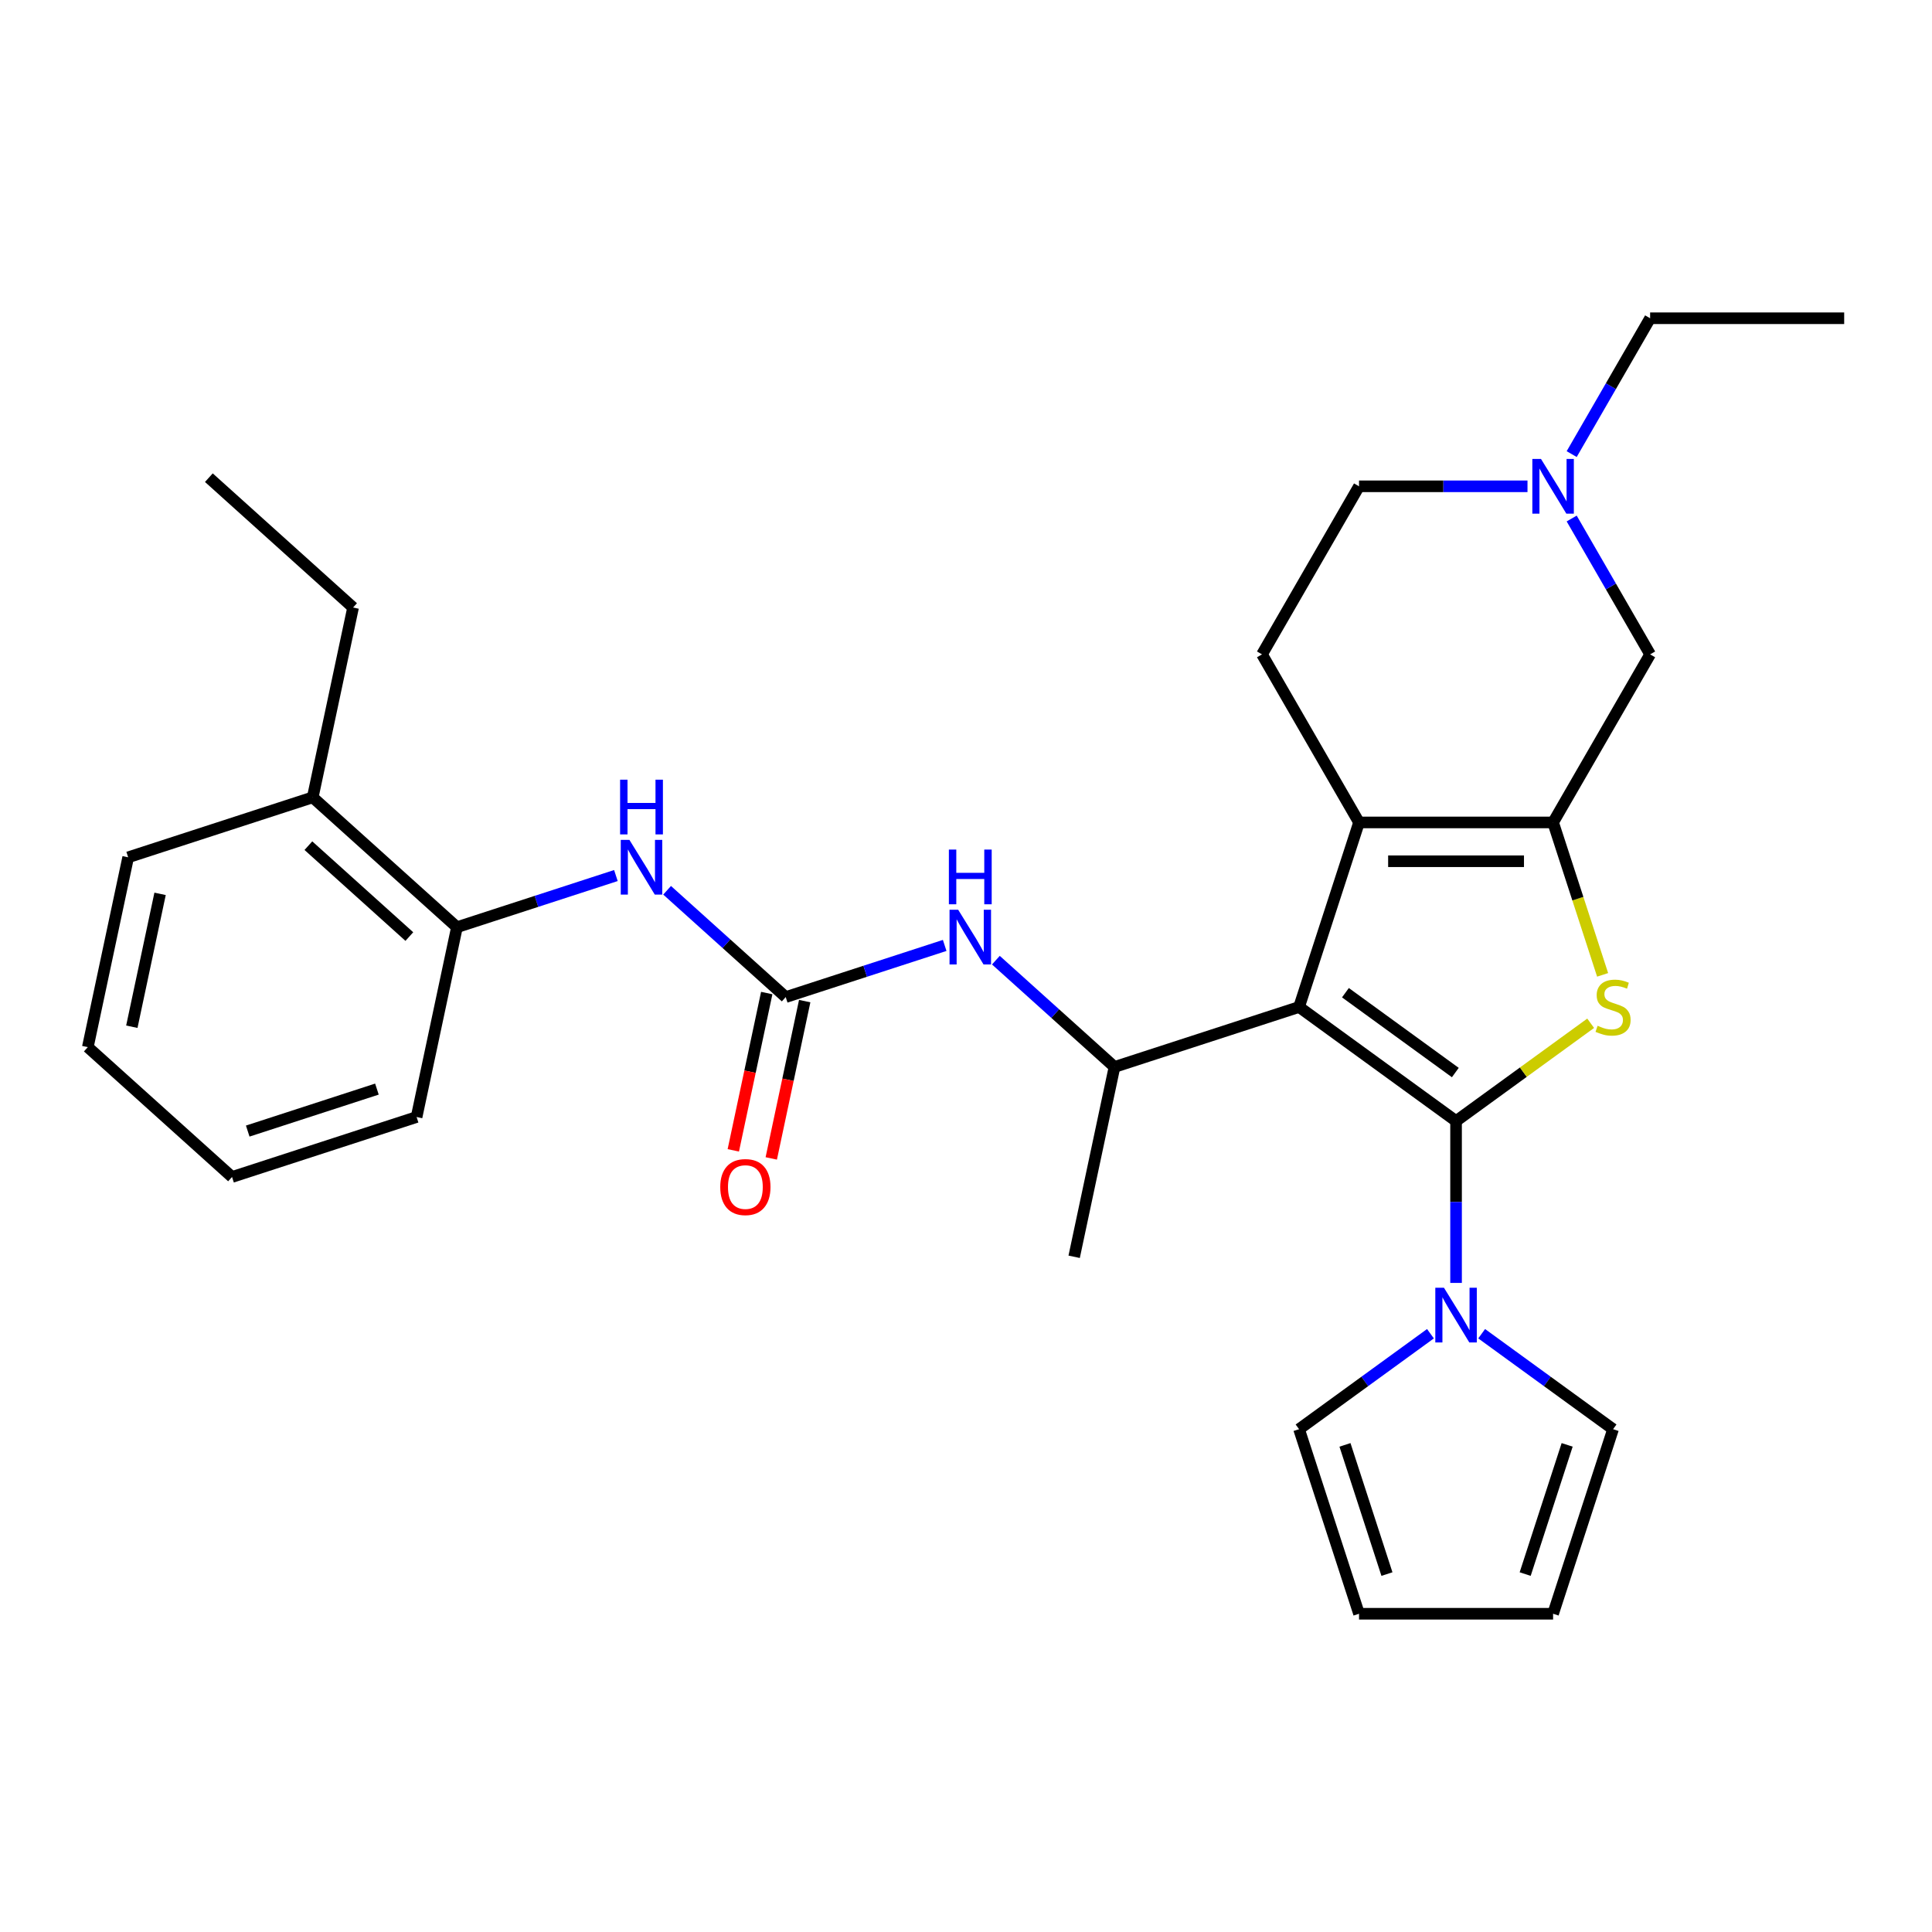 <?xml version='1.0' encoding='iso-8859-1'?>
<svg version='1.1' baseProfile='full'
              xmlns='http://www.w3.org/2000/svg'
                      xmlns:rdkit='http://www.rdkit.org/xml'
                      xmlns:xlink='http://www.w3.org/1999/xlink'
                  xml:space='preserve'
width='1000px' height='1000px' viewBox='0 0 1000 1000'>
<!-- END OF HEADER -->
<rect style='opacity:1.0;fill:#FFFFFF;stroke:none' width='1000' height='1000' x='0' y='0'> </rect>
<path class='bond-0' d='M 753.654,580.26 L 672.392,521.219' style='fill:none;fill-rule:evenodd;stroke:#000000;stroke-width:6px;stroke-linecap:butt;stroke-linejoin:miter;stroke-opacity:1' />
<path class='bond-0' d='M 753.273,555.151 L 696.39,513.823' style='fill:none;fill-rule:evenodd;stroke:#000000;stroke-width:6px;stroke-linecap:butt;stroke-linejoin:miter;stroke-opacity:1' />
<path class='bond-1' d='M 753.654,580.26 L 788.49,554.95' style='fill:none;fill-rule:evenodd;stroke:#000000;stroke-width:6px;stroke-linecap:butt;stroke-linejoin:miter;stroke-opacity:1' />
<path class='bond-1' d='M 788.49,554.95 L 823.325,529.641' style='fill:none;fill-rule:evenodd;stroke:#CCCC00;stroke-width:6px;stroke-linecap:butt;stroke-linejoin:miter;stroke-opacity:1' />
<path class='bond-4' d='M 753.654,580.26 L 753.654,622.147' style='fill:none;fill-rule:evenodd;stroke:#000000;stroke-width:6px;stroke-linecap:butt;stroke-linejoin:miter;stroke-opacity:1' />
<path class='bond-4' d='M 753.654,622.147 L 753.654,664.034' style='fill:none;fill-rule:evenodd;stroke:#0000FF;stroke-width:6px;stroke-linecap:butt;stroke-linejoin:miter;stroke-opacity:1' />
<path class='bond-3' d='M 672.392,521.219 L 703.432,425.69' style='fill:none;fill-rule:evenodd;stroke:#000000;stroke-width:6px;stroke-linecap:butt;stroke-linejoin:miter;stroke-opacity:1' />
<path class='bond-5' d='M 672.392,521.219 L 576.863,552.259' style='fill:none;fill-rule:evenodd;stroke:#000000;stroke-width:6px;stroke-linecap:butt;stroke-linejoin:miter;stroke-opacity:1' />
<path class='bond-2' d='M 829.513,504.588 L 816.695,465.139' style='fill:none;fill-rule:evenodd;stroke:#CCCC00;stroke-width:6px;stroke-linecap:butt;stroke-linejoin:miter;stroke-opacity:1' />
<path class='bond-2' d='M 816.695,465.139 L 803.877,425.69' style='fill:none;fill-rule:evenodd;stroke:#000000;stroke-width:6px;stroke-linecap:butt;stroke-linejoin:miter;stroke-opacity:1' />
<path class='bond-9' d='M 803.877,425.69 L 854.1,338.702' style='fill:none;fill-rule:evenodd;stroke:#000000;stroke-width:6px;stroke-linecap:butt;stroke-linejoin:miter;stroke-opacity:1' />
<path class='bond-29' d='M 803.877,425.69 L 703.432,425.69' style='fill:none;fill-rule:evenodd;stroke:#000000;stroke-width:6px;stroke-linecap:butt;stroke-linejoin:miter;stroke-opacity:1' />
<path class='bond-29' d='M 788.81,445.779 L 718.499,445.779' style='fill:none;fill-rule:evenodd;stroke:#000000;stroke-width:6px;stroke-linecap:butt;stroke-linejoin:miter;stroke-opacity:1' />
<path class='bond-11' d='M 703.432,425.69 L 653.209,338.702' style='fill:none;fill-rule:evenodd;stroke:#000000;stroke-width:6px;stroke-linecap:butt;stroke-linejoin:miter;stroke-opacity:1' />
<path class='bond-13' d='M 766.906,690.333 L 800.911,715.039' style='fill:none;fill-rule:evenodd;stroke:#0000FF;stroke-width:6px;stroke-linecap:butt;stroke-linejoin:miter;stroke-opacity:1' />
<path class='bond-13' d='M 800.911,715.039 L 834.917,739.746' style='fill:none;fill-rule:evenodd;stroke:#000000;stroke-width:6px;stroke-linecap:butt;stroke-linejoin:miter;stroke-opacity:1' />
<path class='bond-14' d='M 740.403,690.333 L 706.398,715.039' style='fill:none;fill-rule:evenodd;stroke:#0000FF;stroke-width:6px;stroke-linecap:butt;stroke-linejoin:miter;stroke-opacity:1' />
<path class='bond-14' d='M 706.398,715.039 L 672.392,739.746' style='fill:none;fill-rule:evenodd;stroke:#000000;stroke-width:6px;stroke-linecap:butt;stroke-linejoin:miter;stroke-opacity:1' />
<path class='bond-7' d='M 576.863,552.259 L 546.166,524.619' style='fill:none;fill-rule:evenodd;stroke:#000000;stroke-width:6px;stroke-linecap:butt;stroke-linejoin:miter;stroke-opacity:1' />
<path class='bond-7' d='M 546.166,524.619 L 515.469,496.979' style='fill:none;fill-rule:evenodd;stroke:#0000FF;stroke-width:6px;stroke-linecap:butt;stroke-linejoin:miter;stroke-opacity:1' />
<path class='bond-20' d='M 576.863,552.259 L 555.979,650.509' style='fill:none;fill-rule:evenodd;stroke:#000000;stroke-width:6px;stroke-linecap:butt;stroke-linejoin:miter;stroke-opacity:1' />
<path class='bond-6' d='M 406.688,516.087 L 447.827,502.72' style='fill:none;fill-rule:evenodd;stroke:#000000;stroke-width:6px;stroke-linecap:butt;stroke-linejoin:miter;stroke-opacity:1' />
<path class='bond-6' d='M 447.827,502.72 L 488.966,489.353' style='fill:none;fill-rule:evenodd;stroke:#0000FF;stroke-width:6px;stroke-linecap:butt;stroke-linejoin:miter;stroke-opacity:1' />
<path class='bond-8' d='M 406.688,516.087 L 375.991,488.447' style='fill:none;fill-rule:evenodd;stroke:#000000;stroke-width:6px;stroke-linecap:butt;stroke-linejoin:miter;stroke-opacity:1' />
<path class='bond-8' d='M 375.991,488.447 L 345.294,460.807' style='fill:none;fill-rule:evenodd;stroke:#0000FF;stroke-width:6px;stroke-linecap:butt;stroke-linejoin:miter;stroke-opacity:1' />
<path class='bond-15' d='M 396.863,513.999 L 388.21,554.708' style='fill:none;fill-rule:evenodd;stroke:#000000;stroke-width:6px;stroke-linecap:butt;stroke-linejoin:miter;stroke-opacity:1' />
<path class='bond-15' d='M 388.21,554.708 L 379.557,595.418' style='fill:none;fill-rule:evenodd;stroke:#FF0000;stroke-width:6px;stroke-linecap:butt;stroke-linejoin:miter;stroke-opacity:1' />
<path class='bond-15' d='M 416.513,518.175 L 407.86,558.885' style='fill:none;fill-rule:evenodd;stroke:#000000;stroke-width:6px;stroke-linecap:butt;stroke-linejoin:miter;stroke-opacity:1' />
<path class='bond-15' d='M 407.86,558.885 L 399.207,599.595' style='fill:none;fill-rule:evenodd;stroke:#FF0000;stroke-width:6px;stroke-linecap:butt;stroke-linejoin:miter;stroke-opacity:1' />
<path class='bond-12' d='M 318.791,453.181 L 277.652,466.548' style='fill:none;fill-rule:evenodd;stroke:#0000FF;stroke-width:6px;stroke-linecap:butt;stroke-linejoin:miter;stroke-opacity:1' />
<path class='bond-12' d='M 277.652,466.548 L 236.513,479.915' style='fill:none;fill-rule:evenodd;stroke:#000000;stroke-width:6px;stroke-linecap:butt;stroke-linejoin:miter;stroke-opacity:1' />
<path class='bond-10' d='M 854.1,338.702 L 833.801,303.543' style='fill:none;fill-rule:evenodd;stroke:#000000;stroke-width:6px;stroke-linecap:butt;stroke-linejoin:miter;stroke-opacity:1' />
<path class='bond-10' d='M 833.801,303.543 L 813.502,268.384' style='fill:none;fill-rule:evenodd;stroke:#0000FF;stroke-width:6px;stroke-linecap:butt;stroke-linejoin:miter;stroke-opacity:1' />
<path class='bond-21' d='M 813.502,235.042 L 833.801,199.884' style='fill:none;fill-rule:evenodd;stroke:#0000FF;stroke-width:6px;stroke-linecap:butt;stroke-linejoin:miter;stroke-opacity:1' />
<path class='bond-21' d='M 833.801,199.884 L 854.1,164.725' style='fill:none;fill-rule:evenodd;stroke:#000000;stroke-width:6px;stroke-linecap:butt;stroke-linejoin:miter;stroke-opacity:1' />
<path class='bond-31' d='M 790.626,251.713 L 747.029,251.713' style='fill:none;fill-rule:evenodd;stroke:#0000FF;stroke-width:6px;stroke-linecap:butt;stroke-linejoin:miter;stroke-opacity:1' />
<path class='bond-31' d='M 747.029,251.713 L 703.432,251.713' style='fill:none;fill-rule:evenodd;stroke:#000000;stroke-width:6px;stroke-linecap:butt;stroke-linejoin:miter;stroke-opacity:1' />
<path class='bond-19' d='M 653.209,338.702 L 703.432,251.713' style='fill:none;fill-rule:evenodd;stroke:#000000;stroke-width:6px;stroke-linecap:butt;stroke-linejoin:miter;stroke-opacity:1' />
<path class='bond-18' d='M 236.513,479.915 L 161.868,412.704' style='fill:none;fill-rule:evenodd;stroke:#000000;stroke-width:6px;stroke-linecap:butt;stroke-linejoin:miter;stroke-opacity:1' />
<path class='bond-18' d='M 211.874,484.763 L 159.622,437.715' style='fill:none;fill-rule:evenodd;stroke:#000000;stroke-width:6px;stroke-linecap:butt;stroke-linejoin:miter;stroke-opacity:1' />
<path class='bond-22' d='M 236.513,479.915 L 215.629,578.166' style='fill:none;fill-rule:evenodd;stroke:#000000;stroke-width:6px;stroke-linecap:butt;stroke-linejoin:miter;stroke-opacity:1' />
<path class='bond-16' d='M 834.917,739.746 L 803.877,835.275' style='fill:none;fill-rule:evenodd;stroke:#000000;stroke-width:6px;stroke-linecap:butt;stroke-linejoin:miter;stroke-opacity:1' />
<path class='bond-16' d='M 811.155,747.867 L 789.427,814.738' style='fill:none;fill-rule:evenodd;stroke:#000000;stroke-width:6px;stroke-linecap:butt;stroke-linejoin:miter;stroke-opacity:1' />
<path class='bond-17' d='M 672.392,739.746 L 703.432,835.275' style='fill:none;fill-rule:evenodd;stroke:#000000;stroke-width:6px;stroke-linecap:butt;stroke-linejoin:miter;stroke-opacity:1' />
<path class='bond-17' d='M 696.154,747.867 L 717.882,814.738' style='fill:none;fill-rule:evenodd;stroke:#000000;stroke-width:6px;stroke-linecap:butt;stroke-linejoin:miter;stroke-opacity:1' />
<path class='bond-30' d='M 803.877,835.275 L 703.432,835.275' style='fill:none;fill-rule:evenodd;stroke:#000000;stroke-width:6px;stroke-linecap:butt;stroke-linejoin:miter;stroke-opacity:1' />
<path class='bond-23' d='M 161.868,412.704 L 182.751,314.454' style='fill:none;fill-rule:evenodd;stroke:#000000;stroke-width:6px;stroke-linecap:butt;stroke-linejoin:miter;stroke-opacity:1' />
<path class='bond-24' d='M 161.868,412.704 L 66.338,443.743' style='fill:none;fill-rule:evenodd;stroke:#000000;stroke-width:6px;stroke-linecap:butt;stroke-linejoin:miter;stroke-opacity:1' />
<path class='bond-25' d='M 854.1,164.725 L 954.545,164.725' style='fill:none;fill-rule:evenodd;stroke:#000000;stroke-width:6px;stroke-linecap:butt;stroke-linejoin:miter;stroke-opacity:1' />
<path class='bond-27' d='M 215.629,578.166 L 120.1,609.205' style='fill:none;fill-rule:evenodd;stroke:#000000;stroke-width:6px;stroke-linecap:butt;stroke-linejoin:miter;stroke-opacity:1' />
<path class='bond-27' d='M 195.092,563.716 L 128.222,585.443' style='fill:none;fill-rule:evenodd;stroke:#000000;stroke-width:6px;stroke-linecap:butt;stroke-linejoin:miter;stroke-opacity:1' />
<path class='bond-26' d='M 182.751,314.454 L 108.106,247.242' style='fill:none;fill-rule:evenodd;stroke:#000000;stroke-width:6px;stroke-linecap:butt;stroke-linejoin:miter;stroke-opacity:1' />
<path class='bond-32' d='M 66.338,443.743 L 45.455,541.994' style='fill:none;fill-rule:evenodd;stroke:#000000;stroke-width:6px;stroke-linecap:butt;stroke-linejoin:miter;stroke-opacity:1' />
<path class='bond-32' d='M 82.856,462.658 L 68.237,531.433' style='fill:none;fill-rule:evenodd;stroke:#000000;stroke-width:6px;stroke-linecap:butt;stroke-linejoin:miter;stroke-opacity:1' />
<path class='bond-28' d='M 120.1,609.205 L 45.455,541.994' style='fill:none;fill-rule:evenodd;stroke:#000000;stroke-width:6px;stroke-linecap:butt;stroke-linejoin:miter;stroke-opacity:1' />
<path  class='atom-2' d='M 826.917 530.939
Q 827.237 531.059, 828.557 531.619
Q 829.877 532.179, 831.317 532.539
Q 832.797 532.859, 834.237 532.859
Q 836.917 532.859, 838.477 531.579
Q 840.037 530.259, 840.037 527.979
Q 840.037 526.419, 839.237 525.459
Q 838.477 524.499, 837.277 523.979
Q 836.077 523.459, 834.077 522.859
Q 831.557 522.099, 830.037 521.379
Q 828.557 520.659, 827.477 519.139
Q 826.437 517.619, 826.437 515.059
Q 826.437 511.499, 828.837 509.299
Q 831.277 507.099, 836.077 507.099
Q 839.357 507.099, 843.077 508.659
L 842.157 511.739
Q 838.757 510.339, 836.197 510.339
Q 833.437 510.339, 831.917 511.499
Q 830.397 512.619, 830.437 514.579
Q 830.437 516.099, 831.197 517.019
Q 831.997 517.939, 833.117 518.459
Q 834.277 518.979, 836.197 519.579
Q 838.757 520.379, 840.277 521.179
Q 841.797 521.979, 842.877 523.619
Q 843.997 525.219, 843.997 527.979
Q 843.997 531.899, 841.357 534.019
Q 838.757 536.099, 834.397 536.099
Q 831.877 536.099, 829.957 535.539
Q 828.077 535.019, 825.837 534.099
L 826.917 530.939
' fill='#CCCC00'/>
<path  class='atom-5' d='M 747.394 666.545
L 756.674 681.545
Q 757.594 683.025, 759.074 685.705
Q 760.554 688.385, 760.634 688.545
L 760.634 666.545
L 764.394 666.545
L 764.394 694.865
L 760.514 694.865
L 750.554 678.465
Q 749.394 676.545, 748.154 674.345
Q 746.954 672.145, 746.594 671.465
L 746.594 694.865
L 742.914 694.865
L 742.914 666.545
L 747.394 666.545
' fill='#0000FF'/>
<path  class='atom-8' d='M 495.957 470.888
L 505.237 485.888
Q 506.157 487.368, 507.637 490.048
Q 509.117 492.728, 509.197 492.888
L 509.197 470.888
L 512.957 470.888
L 512.957 499.208
L 509.077 499.208
L 499.117 482.808
Q 497.957 480.888, 496.717 478.688
Q 495.517 476.488, 495.157 475.808
L 495.157 499.208
L 491.477 499.208
L 491.477 470.888
L 495.957 470.888
' fill='#0000FF'/>
<path  class='atom-8' d='M 491.137 439.736
L 494.977 439.736
L 494.977 451.776
L 509.457 451.776
L 509.457 439.736
L 513.297 439.736
L 513.297 468.056
L 509.457 468.056
L 509.457 454.976
L 494.977 454.976
L 494.977 468.056
L 491.137 468.056
L 491.137 439.736
' fill='#0000FF'/>
<path  class='atom-9' d='M 325.783 434.716
L 335.063 449.716
Q 335.983 451.196, 337.463 453.876
Q 338.943 456.556, 339.023 456.716
L 339.023 434.716
L 342.783 434.716
L 342.783 463.036
L 338.903 463.036
L 328.943 446.636
Q 327.783 444.716, 326.543 442.516
Q 325.343 440.316, 324.983 439.636
L 324.983 463.036
L 321.303 463.036
L 321.303 434.716
L 325.783 434.716
' fill='#0000FF'/>
<path  class='atom-9' d='M 320.963 403.564
L 324.803 403.564
L 324.803 415.604
L 339.283 415.604
L 339.283 403.564
L 343.123 403.564
L 343.123 431.884
L 339.283 431.884
L 339.283 418.804
L 324.803 418.804
L 324.803 431.884
L 320.963 431.884
L 320.963 403.564
' fill='#0000FF'/>
<path  class='atom-11' d='M 797.617 237.553
L 806.897 252.553
Q 807.817 254.033, 809.297 256.713
Q 810.777 259.393, 810.857 259.553
L 810.857 237.553
L 814.617 237.553
L 814.617 265.873
L 810.737 265.873
L 800.777 249.473
Q 799.617 247.553, 798.377 245.353
Q 797.177 243.153, 796.817 242.473
L 796.817 265.873
L 793.137 265.873
L 793.137 237.553
L 797.617 237.553
' fill='#0000FF'/>
<path  class='atom-16' d='M 372.804 614.417
Q 372.804 607.617, 376.164 603.817
Q 379.524 600.017, 385.804 600.017
Q 392.084 600.017, 395.444 603.817
Q 398.804 607.617, 398.804 614.417
Q 398.804 621.297, 395.404 625.217
Q 392.004 629.097, 385.804 629.097
Q 379.564 629.097, 376.164 625.217
Q 372.804 621.337, 372.804 614.417
M 385.804 625.897
Q 390.124 625.897, 392.444 623.017
Q 394.804 620.097, 394.804 614.417
Q 394.804 608.857, 392.444 606.057
Q 390.124 603.217, 385.804 603.217
Q 381.484 603.217, 379.124 606.017
Q 376.804 608.817, 376.804 614.417
Q 376.804 620.137, 379.124 623.017
Q 381.484 625.897, 385.804 625.897
' fill='#FF0000'/>
</svg>
